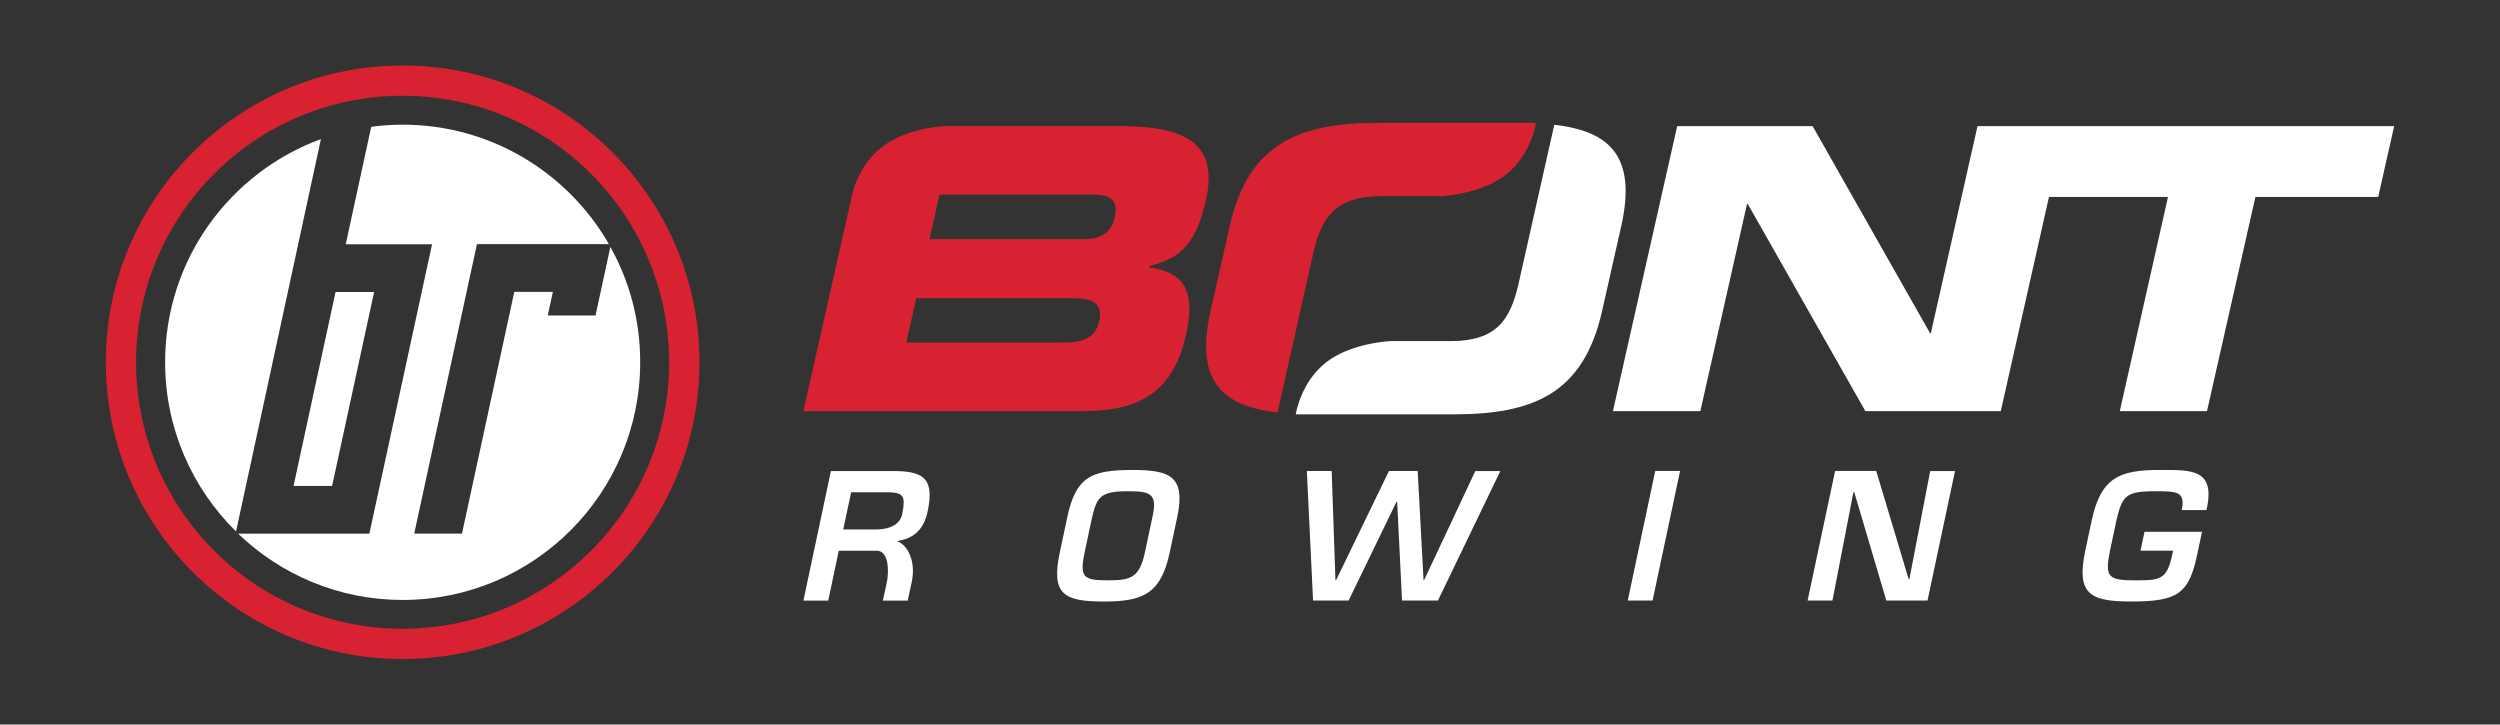 <?xml version="1.0" encoding="utf-8"?>
<!-- Generator: Adobe Illustrator 23.0.0, SVG Export Plug-In . SVG Version: 6.00 Build 0)  -->
<svg version="1.1" id="图层_1" xmlns="http://www.w3.org/2000/svg" xmlns:xlink="http://www.w3.org/1999/xlink" x="0px" y="0px"
	 viewBox="0 0 2256 653.8" style="enable-background:new 0 0 2256 653.8;" xml:space="preserve">
<rect x="0" y="0" width="2256" height="653.8" fill="#333333" stroke="none"/>
<style type="text/css">
	.st0{fill:#D92231;}
	.st1{fill:#FFFFFF;}
</style>
<g>
	<g>
		<path class="st0" d="M363.3,59.1C215.4,59.1,95.5,179,95.5,326.9s119.9,267.8,267.8,267.8s267.9-119.9,267.9-267.8
			S511.3,59.1,363.3,59.1z M363.3,567.4c-132.8,0-240.5-107.7-240.5-240.5S230.5,86.4,363.3,86.4s240.5,107.7,240.5,240.5
			C603.9,459.7,496.2,567.4,363.3,567.4z"/>
		<g>
			<path class="st1" d="M289.6,125.5c-41,15-76.2,42.3-101.1,77.3S149,280.7,149,326.9c0,59.8,24.5,113.8,64,152.7L289.6,125.5z"/>
			<path class="st1" d="M550.8,222.8l-13.4,61.9h-43.1l4.6-21.3h-34.8l-47.2,218.1h-43.1l56.6-261.2h119.1
				C512.4,155.9,443,112.5,363.3,112.5c-9.6,0-19,0.7-28.3,1.9l-23,106h77.9l-56.6,261.2H214.9c38.5,37,90.8,59.8,148.4,59.8
				c118.4,0,214.4-96,214.4-214.4C577.8,289.1,568,253.6,550.8,222.8z"/>
			<polygon class="st1" points="337.6,263.5 302.8,263.5 264.9,438.5 299.7,438.5 			"/>
		</g>
	</g>
	<g>
		<g>
			<path class="st0" d="M1246.2,177h53.9c0,0,36-1.3,58.9-19.4s27.1-46.7,27.1-46.7H1244c-71,0-117.3,17.8-134.3,93.1l-17.3,76.7
				c-14.2,63.1,10.3,85.8,60.4,91.5l25.6-113.8c0.2-0.7,0.3-1.4,0.5-2.2l6.2-27.7C1192.4,196.6,1204.7,177,1246.2,177z"/>
			<path class="st1" d="M1309.2,307.8h-53.9c0,0-36,1.3-58.9,19.4s-27.1,46.7-27.1,46.7h142.1c71.1,0,117.3-17.8,134.3-93.1
				l17.3-76.7c14.2-63.1-10.4-85.8-60.4-91.5L1377,226.4c-0.2,0.7-0.3,1.4-0.5,2.2l-6.2,27.7
				C1362.9,288.3,1350.7,307.8,1309.2,307.8z"/>
			<path class="st0" d="M1088.1,181.3c11.4-50.4-15.3-67.5-78.2-67.5H855.5c0,0-32-0.1-56.5,16.6c-24.6,16.8-30,45.2-30,45.2
				L725,371h251.2c45.1,0,81.1-11.7,93.9-68.2c8.7-38.7,0.1-57.2-33.4-61.5l0.3-1.1C1060.3,233.9,1078.2,225.4,1088.1,181.3z
				 M991.8,290.4c-3.4,14.9-15.6,18.8-32.7,18.8H817.8l9-40.1h141.4C985.3,269.1,995.8,272.9,991.8,290.4z M1006,195.9
				c-3.3,14.6-13,19.9-27.6,19.9H838.8l9-40.2h139.6C1002,175.6,1009.4,181,1006,195.9z"/>
			<polygon class="st1" points="1863.4,113.8 1859.9,113.8 1784.5,113.8 1742.4,300.7 1741.7,300.7 1635.7,113.8 1513.5,113.8 
				1455.5,371 1534.4,371 1576.5,184.1 1577.2,184.1 1683.3,371 1805.5,371 1849,177.7 1956.4,177.7 1912.9,371 1991.6,371 
				2035.3,177.7 2146.1,177.7 2160.5,113.8 			"/>
		</g>
		<g>
			<path class="st1" d="M756.9,497l-9.5,45H725l24.8-116.9h59.7c25.4,0.6,33,8.5,27.9,35c-1.9,9.9-6.8,25-27.2,28l-0.1,0.6
				c7.8,2.5,17.1,16.6,12.5,37.2l-3.5,16.1h-22.4l3.5-16.1c2.1-9.8,2-28.7-8.7-28.9H756.9z M790.6,477.8c5,0,21.1-0.9,23.6-14.1
				c3.2-16.6,1.2-19.5-14.9-19.5h-31.2l-7.2,33.6H790.6z"/>
			<path class="st1" d="M1062.3,466.8l-6.7,31.5c-7.9,37.4-23.9,44.5-59.3,44.5c-36.2,0-48.1-6.2-39.9-44.5l6.7-31.5
				c7.7-36.3,21.4-42.7,58.5-42.7C1055.2,424.1,1070.3,429.3,1062.3,466.8z M985.5,466.8l-6.7,31.5c-4.9,23.2-0.9,25.4,21.6,25.4
				c20.4,0,28-2.8,32.8-25.4l6.7-31.5c5.1-22-2.5-23.5-22.4-23.5C993.3,443.3,989.9,448.3,985.5,466.8z"/>
			<path class="st1" d="M1331.3,425.1h22.6l-56.3,116.8h-32.4l-4.4-89.1h-0.6l-43.2,89.1h-32.1l-5.6-116.9h22.4l3.4,98.5h0.6
				l47.7-98.5h25.9l5.3,98.5h0.5L1331.3,425.1z"/>
			<path class="st1" d="M1491.3,541.9h-22.4l24.8-116.9h22.4L1491.3,541.9z"/>
			<path class="st1" d="M1741.8,425.1h22.4l-24.8,116.8h-37.2l-28.9-97.7h-0.8l-18.9,97.7h-22.4L1656,425h37.1l29.3,97.7h0.6
				L1741.8,425.1z"/>
			<path class="st1" d="M1987.1,479.9l-4.5,21.2c-7.4,34.6-17.6,41.7-59.2,41.7c-37.4,0-50-6.5-41.6-46.1l5.7-26.8
				c8.3-38.9,25-45.8,61.1-45.8c28.5,0,51.2-1.4,42.5,36.2h-22.3c3.6-17.1-4.8-17-24.3-17c-26.2,0-29.5,4.1-34.7,26.6l-5.7,26.8
				c-4.9,24.5-1.7,27,23.3,27c21.4,0,28-0.5,32.7-22.6l0.9-4.2h-29.4l3.6-17L1987.1,479.9L1987.1,479.9z"/>
		</g>
	</g>
</g>
</svg>
